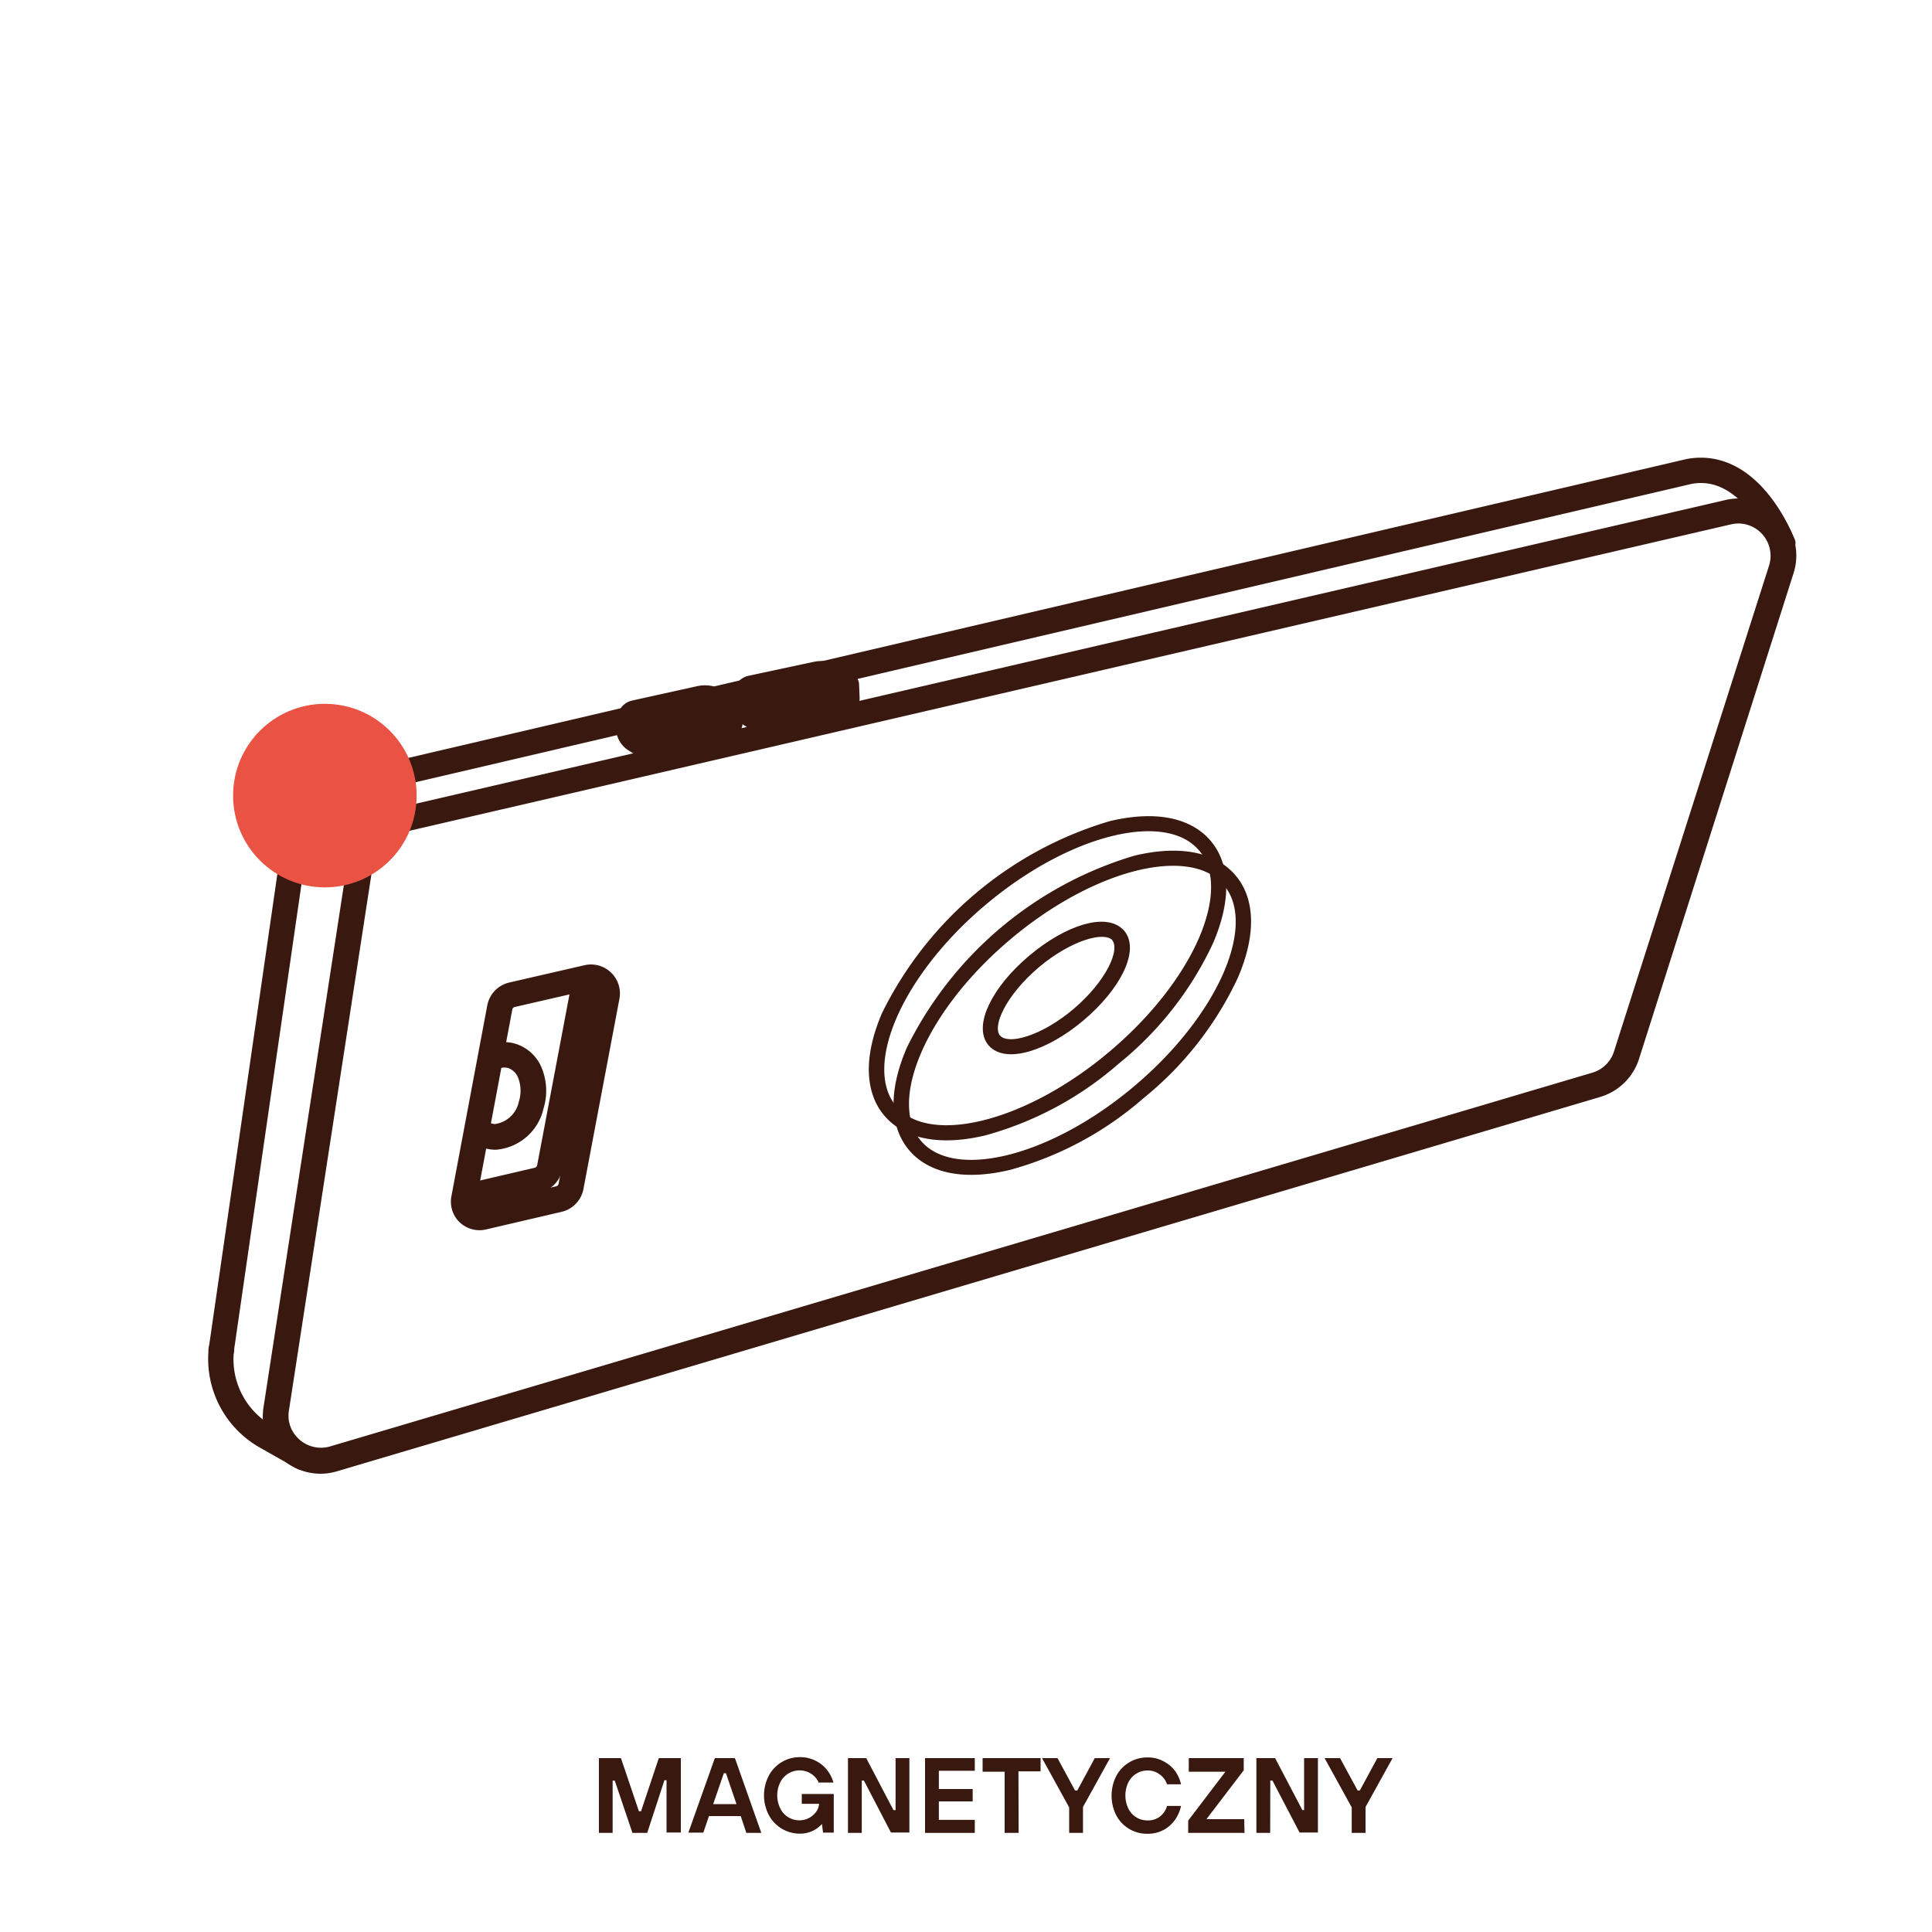 <svg id="Warstwa_1" data-name="Warstwa 1" xmlns="http://www.w3.org/2000/svg" viewBox="0 0 200 200"><defs><style>.cls-1,.cls-2{fill:none;stroke:#39190f;stroke-linecap:round;stroke-linejoin:round;}.cls-1{stroke-width:2px;}.cls-3{fill:#ea5243;}.cls-4{fill:#39190f;}</style></defs><path class="cls-1" d="M33.17,151.56a5,5,0,0,1-3.77-1.74,4.9,4.9,0,0,1-1.13-4l8.77-57a4.94,4.94,0,0,1,3.79-4.08l138-32A5,5,0,0,1,184,54.61a4.92,4.92,0,0,1,.71,4.44l-16,50.29a5,5,0,0,1-3.32,3.25L34.6,151.35A5,5,0,0,1,33.17,151.56ZM180,53.19a5,5,0,0,0-1,.11l-138,32a4.31,4.31,0,0,0-3.31,3.57l-8.77,57a4.23,4.23,0,0,0,1,3.48,4.36,4.36,0,0,0,4.54,1.34L165.13,112a4.34,4.34,0,0,0,2.9-2.84l16.05-50.29A4.35,4.35,0,0,0,180,53.19Z"/><path class="cls-1" d="M31.22,151.15l-3.71-2.1a9.54,9.54,0,0,1-4.94-9c0-.21,0-.42.07-.63l7.58-52.37A7.27,7.27,0,0,1,35.79,81l139-32.5c6.74-1.25,10,7.62,10.08,7.71l-.59.21c0-.08-3.15-8.46-9.36-7.31l-139,32.5a6.64,6.64,0,0,0-5.09,5.55l-7.58,52.37q0,.3-.06.6a8.9,8.9,0,0,0,4.62,8.4l3.71,2.09Z"/><path class="cls-1" d="M87.21,71.33l-7.58,1.86a1.86,1.86,0,0,1-1.58-.32l-.54-.4a.71.71,0,0,1,.28-1.27l6.74-1.44a2.44,2.44,0,0,1,1.84.33l1,.37A.48.48,0,0,1,87.21,71.33Z"/><path class="cls-1" d="M79.18,73.56a2.18,2.18,0,0,1-1.32-.44l-.54-.4a1,1,0,0,1-.39-1,1,1,0,0,1,.79-.79l6.74-1.44a2.79,2.79,0,0,1,2.05.36l1,.39a.79.79,0,0,1-.24,1.43L79.7,73.5A2.24,2.24,0,0,1,79.18,73.56ZM85,70a2.28,2.28,0,0,0-.45,0l-6.74,1.45a.37.37,0,0,0-.3.3.39.39,0,0,0,.15.41l.54.4a1.58,1.58,0,0,0,1.31.27L87.13,71a.19.19,0,0,0,.13-.14.16.16,0,0,0-.06-.15l-1-.39A2.17,2.17,0,0,0,85,70Z"/><path class="cls-1" d="M79.55,75.17a1.7,1.7,0,0,1-.92-.27l-1-.62a1.82,1.82,0,0,1-.84-1.46l0-1,.63,0,0,1a1.23,1.23,0,0,0,.55,1l1,.62a1,1,0,0,0,.84.14l6.24-1.57c.35-.09,1.28-.34,1.26-.76l0-1.41.62,0,.06,1.41c0,.92-1.16,1.24-1.73,1.39L80,75.12A2,2,0,0,1,79.55,75.17Z"/><path class="cls-1" d="M75.18,73.89,67.6,75.75A1.86,1.86,0,0,1,66,75.43l-.54-.4a.71.71,0,0,1,.28-1.27l6.74-1.44a2.41,2.41,0,0,1,1.83.33l1,.37A.48.48,0,0,1,75.18,73.89Z"/><path class="cls-1" d="M67.15,76.12a2.25,2.25,0,0,1-1.32-.44l-.54-.4a1,1,0,0,1-.39-1,1,1,0,0,1,.79-.79L72.43,72a2.75,2.75,0,0,1,2,.36l1,.39a.79.79,0,0,1-.24,1.43l-7.58,1.87A2.31,2.31,0,0,1,67.15,76.12ZM73,72.58a2.28,2.28,0,0,0-.45,0l-6.74,1.44a.41.41,0,0,0-.31.31.42.42,0,0,0,.15.41l.55.4a1.57,1.57,0,0,0,1.31.27l7.58-1.87a.14.14,0,0,0,.12-.13.15.15,0,0,0,0-.15l-1-.39A2.17,2.17,0,0,0,73,72.58Z"/><path class="cls-1" d="M67.51,77.73a1.64,1.64,0,0,1-.91-.27l-1-.62a1.8,1.8,0,0,1-.84-1.46l0-1,.62,0,0,1a1.21,1.21,0,0,0,.55,1l1,.62a1.09,1.09,0,0,0,.84.14L74,75.5c.34-.09,1.27-.34,1.26-.76l-.06-1.41.63,0,.05,1.41c0,.92-1.15,1.24-1.73,1.39l-6.23,1.56A1.54,1.54,0,0,1,67.51,77.73Z"/><path class="cls-1" d="M49.56,126.35a2,2,0,0,1-1.46-.73,2,2,0,0,1-.39-1.59l3.72-19.79a2,2,0,0,1,1.49-1.55l7.87-1.81a2,2,0,0,1,2.36,2.28l-3.74,19.77a2,2,0,0,1-1.48,1.54l-7.85,1.83A1.8,1.8,0,0,1,49.56,126.35Zm11.72-24.89a1.34,1.34,0,0,0-.35,0l-7.87,1.81a1.33,1.33,0,0,0-1,1l-3.72,19.8a1.31,1.31,0,0,0,.26,1.08,1.34,1.34,0,0,0,1.35.46l7.85-1.83a1.32,1.32,0,0,0,1-1L62.54,103a1.34,1.34,0,0,0-1.26-1.58Z"/><path class="cls-1" d="M60.32,101.09h0l-3.74,19.77a1.34,1.34,0,0,1-1,1l-7.38,1.72c-.06.23-.13.45-.19.68l7.71-1.8A2,2,0,0,0,57.19,121l3.74-19.77c0-.06,0-.13,0-.2A3.4,3.4,0,0,1,60.32,101.09Z"/><ellipse class="cls-2" cx="108.45" cy="101.27" rx="21.3" ry="10.73" transform="translate(-39.74 93.73) rotate(-40.13)"/><path class="cls-2" d="M115,85.49c4.49-1.07,8-.41,9.94,1.87s2,5.87.16,10.11a34.48,34.48,0,0,1-9.57,12.22,34.54,34.54,0,0,1-13.65,7.36c-4.49,1.07-8,.4-9.94-1.87s-2-5.87-.17-10.12A37.94,37.94,0,0,1,115,85.49Zm9.51,2.23c-3.71-4.4-13.94-1.9-22.8,5.56s-13,17.13-9.34,21.53,13.94,1.91,22.8-5.56S128.23,92.13,124.52,87.72Z"/><ellipse class="cls-2" cx="111" cy="104.84" rx="21.3" ry="10.73" transform="translate(-41.44 96.21) rotate(-40.13)"/><path class="cls-2" d="M117.57,89.06c4.49-1.07,8-.4,9.94,1.87s2,5.87.16,10.12a34.6,34.6,0,0,1-9.57,12.21,34.51,34.51,0,0,1-13.66,7.36c-4.49,1.07-8,.41-9.94-1.87s-2-5.87-.16-10.11a38,38,0,0,1,23.23-19.58Zm9.5,2.24c-3.71-4.4-13.94-1.91-22.8,5.56s-13,17.12-9.34,21.53,13.94,1.91,22.8-5.56S130.78,95.7,127.07,91.3Z"/><ellipse class="cls-2" cx="109.3" cy="102.28" rx="8.41" ry="3.59" transform="translate(-40.19 94.51) rotate(-40.13)"/><path class="cls-2" d="M116,96.68c1.4,1.66-.43,5.42-4.15,8.56s-7.74,4.3-9.14,2.64.42-5.42,4.15-8.56S114.55,95,116,96.68Zm-.43.36c-1.16-1.37-5-.12-8.35,2.71s-5.24,6.4-4.08,7.77,5,.13,8.34-2.71S116.67,98.41,115.52,97Z"/><path class="cls-1" d="M55.18,111A3.32,3.32,0,0,0,53.05,109a2.92,2.92,0,0,0-.83-.12,3.36,3.36,0,0,0-1.45.35c0,.27-.1.54-.16.81a2.87,2.87,0,0,1,1.61-.53,2.5,2.5,0,0,1,.66.09,2.74,2.74,0,0,1,1.72,1.69,4.71,4.71,0,0,1,.08,3,3.93,3.93,0,0,1-3.38,3.07,2.39,2.39,0,0,1-.66-.09,2.53,2.53,0,0,1-1.35-1,4.05,4.05,0,0,1-.12.85,3.07,3.07,0,0,0,1.29.78,3,3,0,0,0,.84.12,4.5,4.5,0,0,0,4-3.53A5.25,5.25,0,0,0,55.18,111Z"/><circle class="cls-3" cx="33.63" cy="82.36" r="9.5"/><path class="cls-4" d="M63.42,189.74H62V182h2.28l1.86,5.5h.22l1.84-5.5h2.28v7.7H69v-5.41h-.22L67,189.74H65.47l-1.83-5.41h-.22Z"/><path class="cls-4" d="M78.81,189.74H77.26L76.68,188H73.39l-.58,1.71H71.26L74,182h2.08Zm-3.88-6.18-1.1,3.2h2.41l-1.09-3.2Z"/><path class="cls-4" d="M83,185.71h3.31v4H85.2l-.11-.89h0a3.05,3.05,0,0,1-2.27,1,3.64,3.64,0,0,1-3.23-1.92,4.43,4.43,0,0,1,0-4.09,3.61,3.61,0,0,1,3.23-1.91,3.54,3.54,0,0,1,2.8,1.33,3.81,3.81,0,0,1,.66,1.3H84.75a2.07,2.07,0,0,0-.78-.91,2.19,2.19,0,0,0-1.2-.35,2.23,2.23,0,0,0-2,1.24,3.07,3.07,0,0,0,0,2.69,2.18,2.18,0,0,0,.83.92,2.22,2.22,0,0,0,1.16.32,2.14,2.14,0,0,0,1-.25,2.08,2.08,0,0,0,.73-.64,1.55,1.55,0,0,0,.3-.77v-.05H83Z"/><path class="cls-4" d="M89.21,189.74H87.78V182h1.89l2.82,5.38h.22V182h1.43v7.7H92.23l-2.8-5.38h-.22Z"/><path class="cls-4" d="M100.91,189.74H95.76V182h5.15v1.31H97.19v1.89h3.5v1.28h-3.5v1.91h3.72Z"/><path class="cls-4" d="M105.45,189.74H104v-6.33h-2.28V182h6v1.37h-2.29Z"/><path class="cls-4" d="M112.11,189.74h-1.43V187.1L107.87,182h1.6l1.82,3.35h.23l1.81-3.35h1.58l-2.8,5.06Z"/><path class="cls-4" d="M116.91,189.34a3.59,3.59,0,0,1-1.35-1.41,4.51,4.51,0,0,1,0-4.09,3.61,3.61,0,0,1,3.23-1.91,3.34,3.34,0,0,1,1.66.4,3.44,3.44,0,0,1,1.19,1,3.72,3.72,0,0,1,.62,1.38h-1.45a2,2,0,0,0-.73-1,2,2,0,0,0-1.29-.43,2.14,2.14,0,0,0-1.16.33,2.22,2.22,0,0,0-.83.91,3.17,3.17,0,0,0,0,2.69,2.25,2.25,0,0,0,.83.92,2.22,2.22,0,0,0,1.16.32,2,2,0,0,0,1.32-.43,2.12,2.12,0,0,0,.7-1.07h1.45a3.84,3.84,0,0,1-.6,1.4,3.38,3.38,0,0,1-2.87,1.48A3.58,3.58,0,0,1,116.91,189.34Z"/><path class="cls-4" d="M128.83,189.74H123v-1.27l3.85-5.06h-3.79V182h5.69v1.26l-3.86,5.06h3.91Z"/><path class="cls-4" d="M131.49,189.74h-1.43V182H132l2.82,5.38H135V182h1.43v7.7h-1.9l-2.81-5.38h-.22Z"/><path class="cls-4" d="M141.36,189.74h-1.43V187.1L137.12,182h1.6l1.82,3.35h.23l1.81-3.35h1.58l-2.8,5.06Z"/></svg>